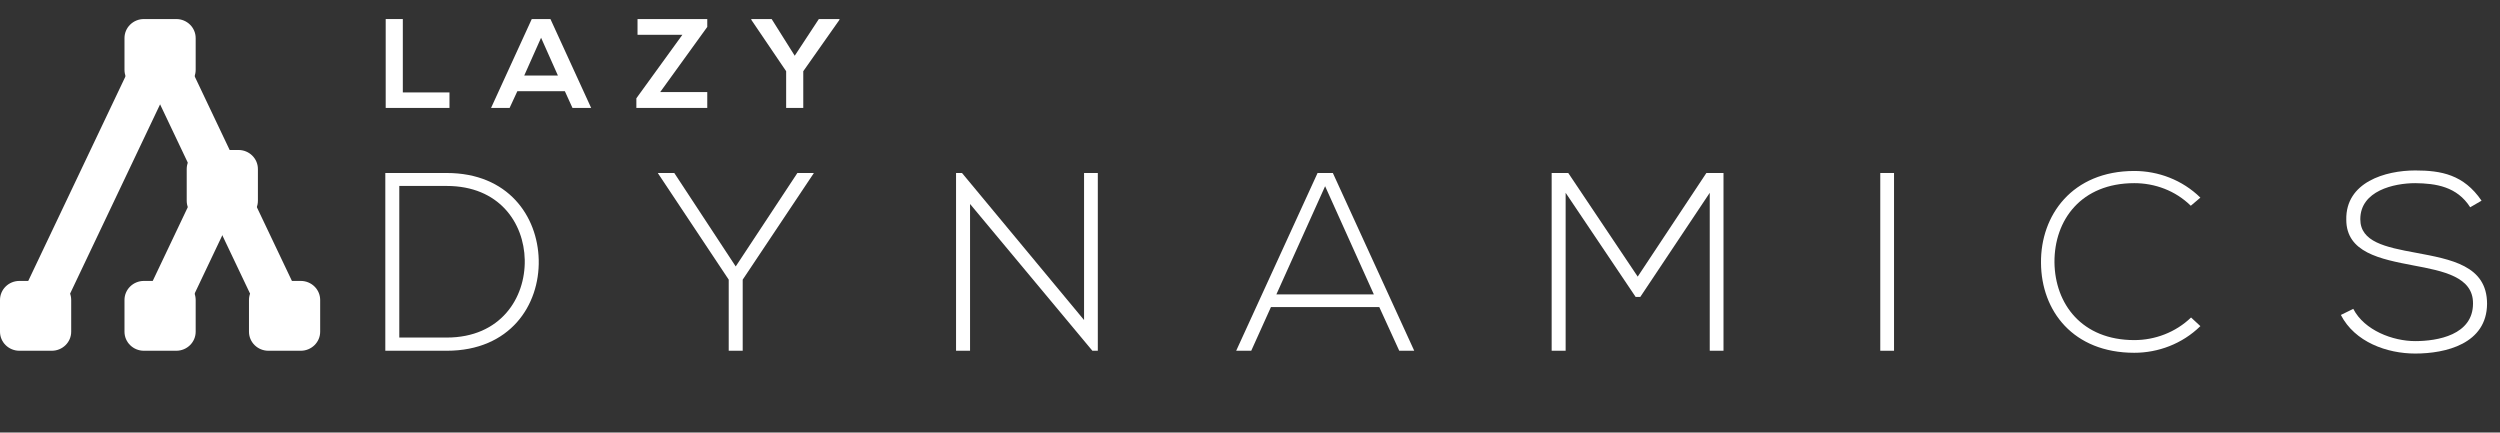 <svg width="289" height="50" viewBox="0 0 289 50" fill="none" xmlns="http://www.w3.org/2000/svg">
<rect x="0" y="0" width="289" height="50" fill="#333333" stroke="none"/>
<path d="M62.277 30.038C62.397 35.264 58.981 40.547 51.642 40.547H44.542V19.998H51.642C58.742 19.998 62.157 24.989 62.277 30.038ZM46.158 21.496V39.021H51.642C57.874 39.021 60.751 34.441 60.661 30.038C60.571 25.752 57.695 21.496 51.642 21.496H46.158Z" fill="white"/>
<path d="M84.24 32.328L76.059 20.028V19.998H77.948L85.048 30.801L92.178 19.998H94.067V20.028L85.856 32.328V40.547H84.24V32.328Z" fill="white"/>
<path d="M111.207 19.998L125.317 36.995V19.998H126.907V40.547H126.279L112.138 23.58V40.547H110.519V19.998H111.207Z" fill="white"/>
<path d="M161.753 40.547L159.445 35.498H146.921L144.643 40.547H142.903L152.311 19.998H154.077L163.485 40.547H161.746H161.753ZM158.817 34.031L153.183 21.525L147.549 34.031H158.817Z" fill="white"/>
<path d="M197.646 22.288L189.618 34.324H189.079L180.988 22.288V40.547H179.372V19.998H181.291L189.319 31.976L197.257 19.998H199.236V40.547H197.646V22.288Z" fill="white"/>
<path d="M217.36 40.547V19.998H218.95V40.547H217.36Z" fill="white"/>
<path d="M254.364 37.7C252.265 39.755 249.478 40.782 246.725 40.782C239.655 40.782 235.97 35.939 235.94 30.39C235.88 24.901 239.535 19.764 246.725 19.764C249.482 19.764 252.269 20.791 254.364 22.846L253.256 23.785C251.461 22.024 249.093 21.173 246.725 21.173C240.612 21.173 237.466 25.4 237.496 30.332C237.556 35.146 240.672 39.315 246.725 39.315C249.093 39.315 251.491 38.434 253.286 36.702L254.364 37.7Z" fill="white"/>
<path d="M285.555 23.962C284.028 21.555 281.571 21.202 279.203 21.173C276.745 21.173 272.851 22.053 272.851 25.341C272.851 27.954 275.727 28.57 279.263 29.216C283.306 29.98 287.504 30.684 287.504 35.117C287.474 39.755 282.712 40.87 279.203 40.87C275.937 40.87 272.222 39.55 270.603 36.408L272.039 35.704C273.326 38.199 276.621 39.432 279.199 39.432C281.776 39.432 285.88 38.727 285.88 35.087C285.91 32.005 282.435 31.33 278.989 30.684C275.155 29.95 271.231 29.187 271.231 25.4C271.141 21.055 275.754 19.705 279.199 19.705C282.195 19.705 284.803 20.175 286.868 23.198L285.551 23.962H285.555Z" fill="white"/>
<path d="M46.566 2.202V10.685H51.96V12.476H44.587V2.202H46.566Z" fill="white"/>
<path d="M65.292 10.539H59.808L58.91 12.476H56.767L61.472 2.202H63.631L68.337 12.476H66.178L65.296 10.539H65.292ZM62.55 4.359L60.601 8.733H64.495L62.546 4.359H62.55Z" fill="white"/>
<path d="M73.698 2.202H81.76V3.112L76.32 10.641H81.76V12.476H73.564V11.361L78.883 4.022H73.698V2.202Z" fill="white"/>
<path d="M91.871 6.444L94.658 2.202H97.041V2.29L92.858 8.234V12.476H90.879V8.234L86.851 2.29V2.202H89.204L91.871 6.444Z" fill="white"/>
<path d="M20.376 32.475H16.635C15.396 32.475 14.391 33.46 14.391 34.676V38.346C14.391 39.562 15.396 40.547 16.635 40.547H20.376C21.616 40.547 22.62 39.562 22.62 38.346V34.676C22.62 33.46 21.616 32.475 20.376 32.475Z" fill="white"/>
<path d="M34.767 32.475H31.027C29.787 32.475 28.782 33.46 28.782 34.676V38.346C28.782 39.562 29.787 40.547 31.027 40.547H34.767C36.007 40.547 37.012 39.562 37.012 38.346V34.676C37.012 33.46 36.007 32.475 34.767 32.475Z" fill="white"/>
<path d="M27.569 17.338H23.828C22.589 17.338 21.584 18.324 21.584 19.54V23.209C21.584 24.425 22.589 25.411 23.828 25.411H27.569C28.809 25.411 29.814 24.425 29.814 23.209V19.54C29.814 18.324 28.809 17.338 27.569 17.338Z" fill="white"/>
<path d="M5.985 32.475H2.244C1.005 32.475 0 33.46 0 34.676V38.346C0 39.562 1.005 40.547 2.244 40.547H5.985C7.225 40.547 8.23 39.562 8.23 38.346V34.676C8.23 33.46 7.225 32.475 5.985 32.475Z" fill="white"/>
<path d="M20.376 2.202H16.635C15.396 2.202 14.391 3.187 14.391 4.403V8.073C14.391 9.289 15.396 10.274 16.635 10.274H20.376C21.616 10.274 22.62 9.289 22.62 8.073V4.403C22.62 3.187 21.616 2.202 20.376 2.202Z" fill="white"/>
<path d="M18.506 6.238L25.699 21.375" stroke="white" stroke-width="5" stroke-miterlimit="10"/>
<path d="M25.699 21.375L32.897 36.511" stroke="white" stroke-width="5" stroke-miterlimit="10"/>
<path d="M25.699 21.375L18.506 36.511" stroke="white" stroke-width="5" stroke-miterlimit="10"/>
<path d="M18.506 6.238L4.115 36.511" stroke="white" stroke-width="5" stroke-miterlimit="10"/>
</svg>
